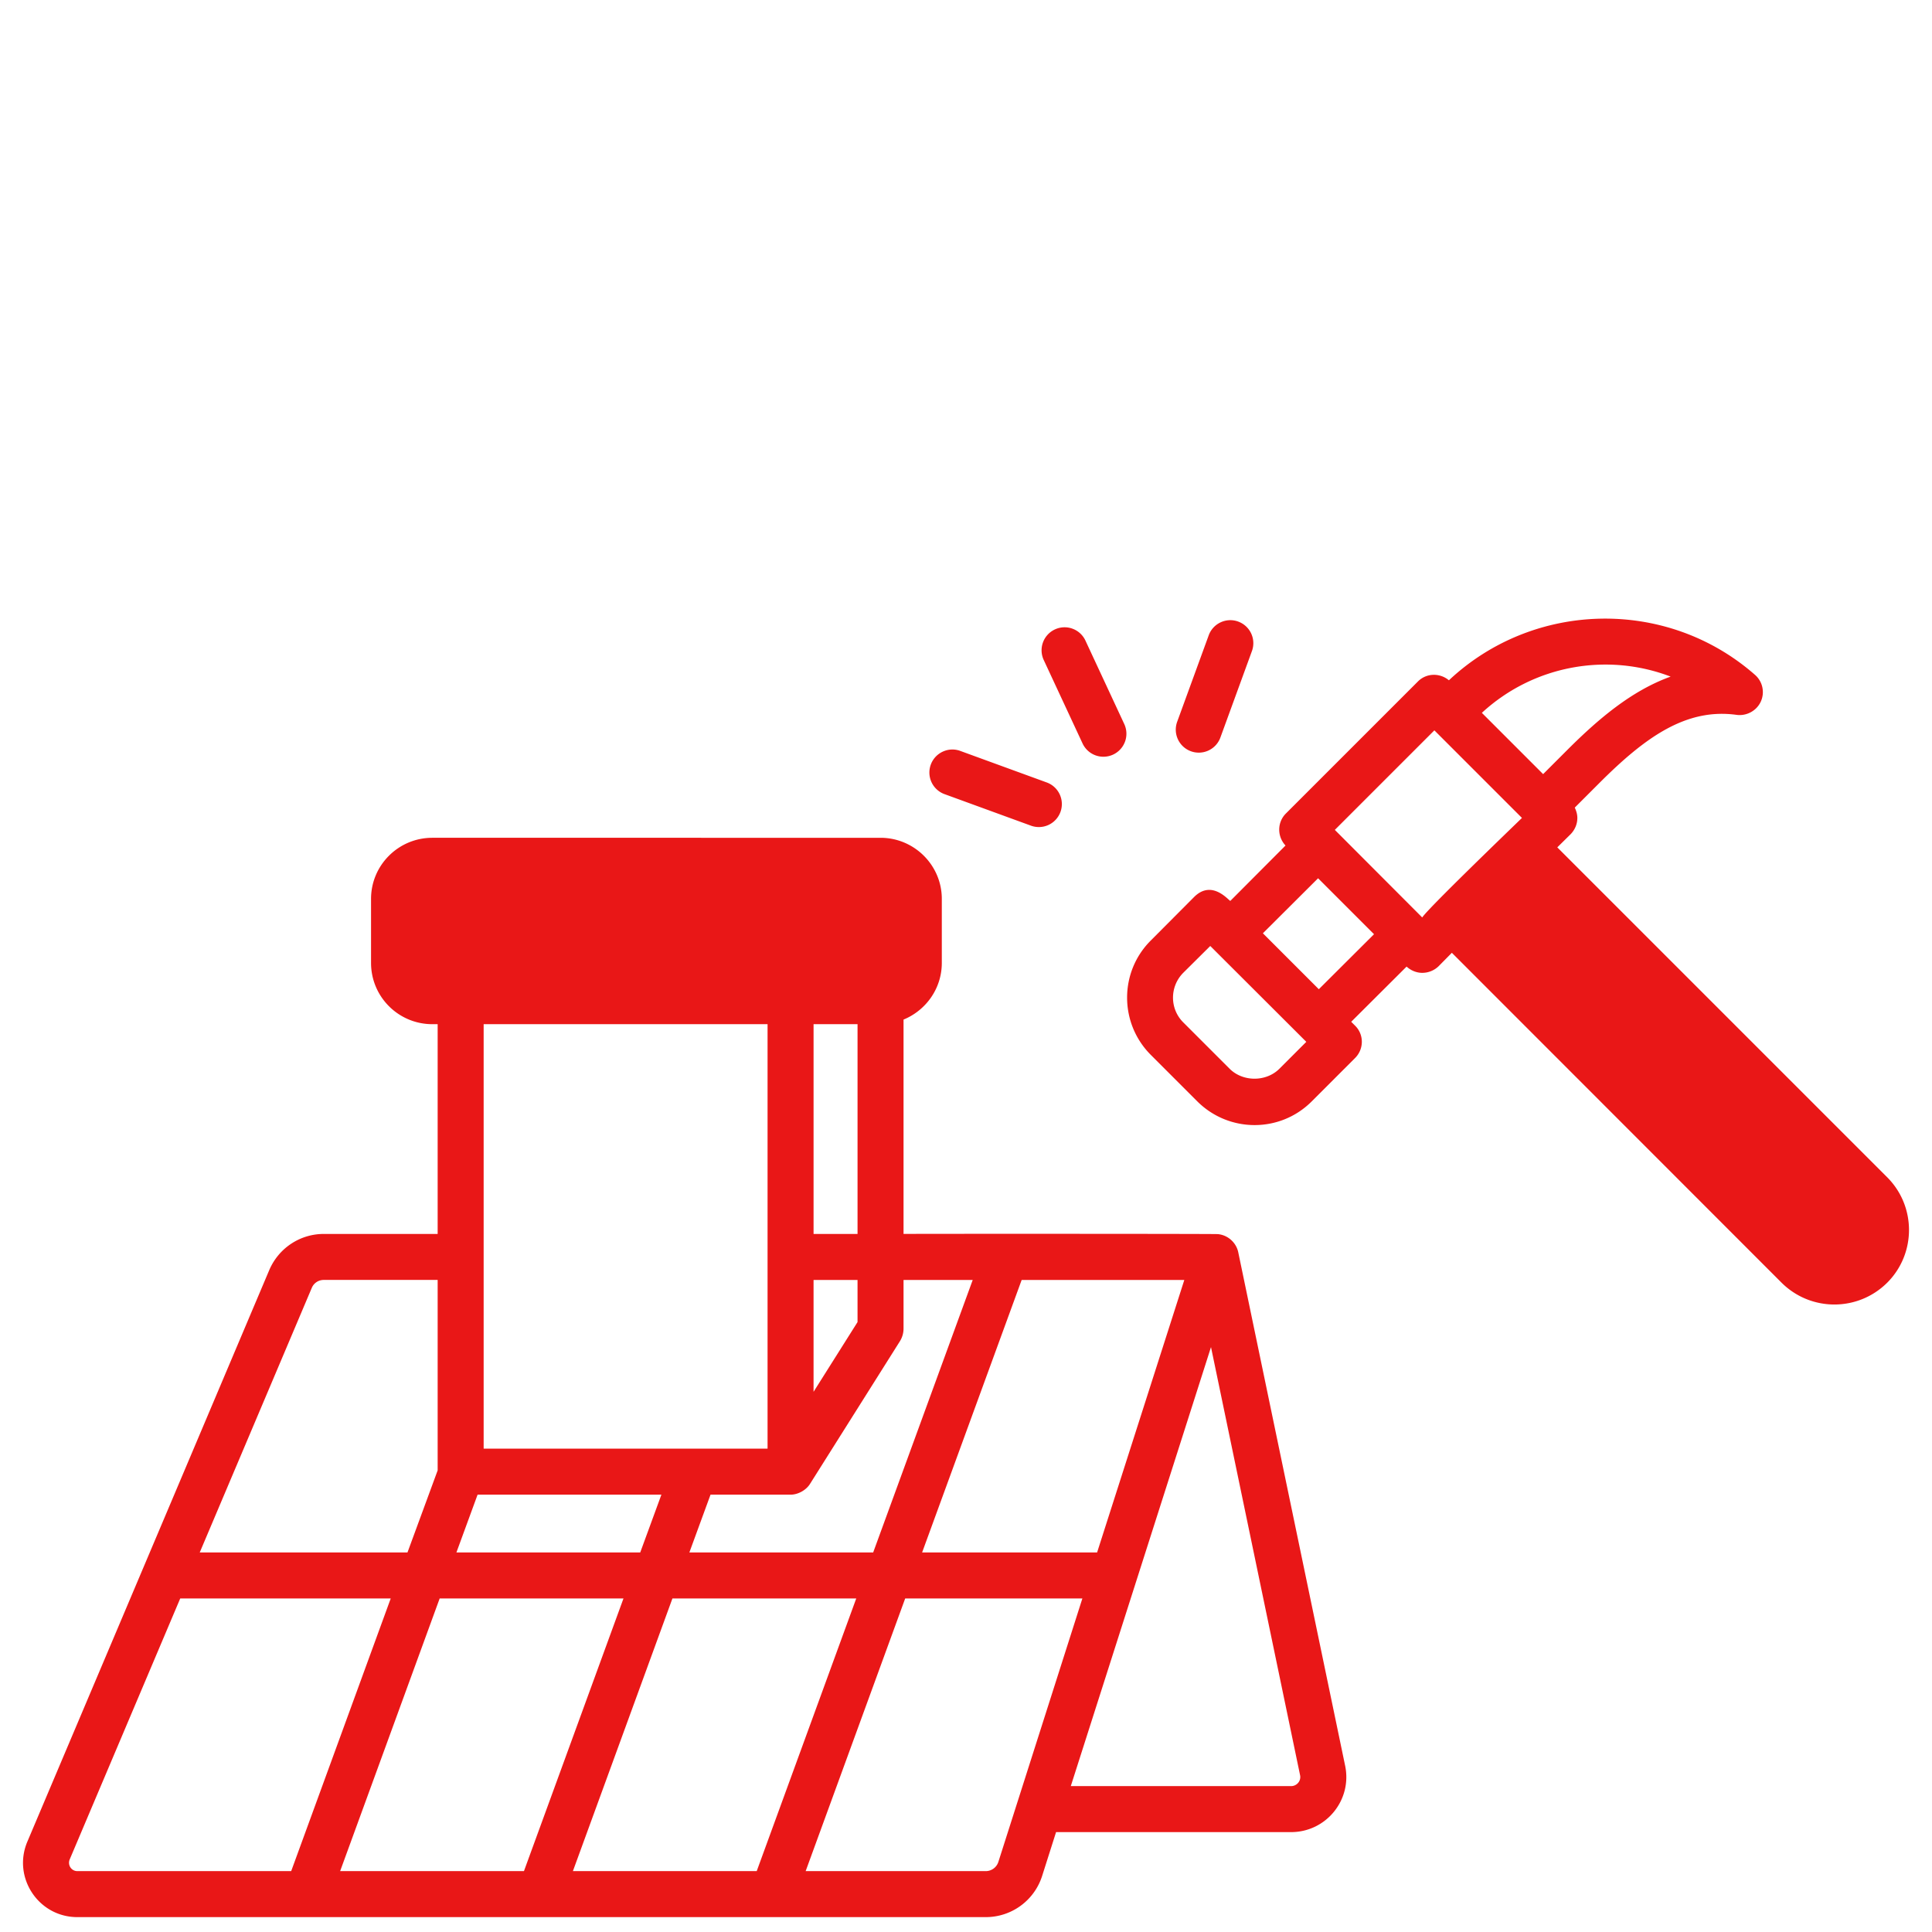 <svg xmlns="http://www.w3.org/2000/svg" version="1.1" xmlns:xlink="http://www.w3.org/1999/xlink" width="512" height="512" x="0" y="0" viewBox="0 0 512 512" style="enable-background:new 0 0 512 512" xml:space="preserve"><g transform="matrix(1,0,0,1,0,80)"><path d="m356.474 387.927-28.33-136.093c-.488-2.34-2.535-4.486-5.364-4.779-1.219-.098-82.846-.098-83.333-.049v-56.807c5.949-2.438 10.142-8.241 10.142-15.018v-16.969c0-8.923-7.314-16.189-16.238-16.189H114.569c-8.972 0-16.238 7.266-16.238 16.189v16.969c0 8.972 7.266 16.237 16.238 16.237h1.414v55.588H85.8c-6.29 0-11.947 3.755-14.434 9.557-11.849 27.989-34.426 81.383-64.121 151.502-3.998 9.46 2.926 19.992 13.263 19.992h240.735a15.661 15.661 0 0 0 14.921-10.874l3.706-11.654h62.268c9.314.001 16.238-8.532 14.336-17.602zm-85.722-128.73h43.105l-23.113 72.216h-46.372zm-31.305 12.922v-12.922h18.334l-26.38 72.216h-48.713l5.607-15.311h21.211c2.048 0 4.193-1.268 5.169-2.877l23.844-37.839a6.34 6.34 0 0 0 .928-3.267zm-23.844-25.113v-55.588h11.654v55.588zm11.653 12.191v11.166l-11.654 18.481v-29.647zm-100.692 56.904h48.713l-5.608 15.311h-48.713zm1.609-12.19V191.418h75.239v112.493zM82.63 261.293a3.41 3.41 0 0 1 3.17-2.097h30.183v50.468l-7.997 21.748H52.934zM20.508 415.867c-1.609 0-2.633-1.609-2.048-3.072l29.305-69.193h55.783l-26.38 72.265zm69.631 0 26.38-72.265h48.713l-26.38 72.265zm61.684 0 26.38-72.265h48.713l-26.38 72.265zm112.736-2.389a3.516 3.516 0 0 1-3.316 2.389h-47.737l26.38-72.265h46.957zm77.579-20.138h-58.367l37.156-116.345 23.601 113.419c.341 1.511-.829 2.926-2.39 2.926zM500.126 231.988l-87.429-87.429 3.559-3.511c1.122-1.171 1.756-2.682 1.756-4.291 0-.975-.293-1.902-.683-2.731l6.534-6.534c12.19-12.19 23.016-19.895 36.376-18.042 2.633.341 5.266-1.073 6.388-3.511a6.07 6.07 0 0 0-1.56-7.119c-23.357-20.48-58.611-19.651-81.09 1.463-2.389-1.999-5.949-1.95-8.192.293l-35.011 35.011c-2.34 2.34-2.34 6.095-.098 8.484l-14.628 14.677c-.488-.146-4.876-5.754-9.606-1.024l-11.459 11.508c-8.387 8.338-8.387 21.943 0 30.33l12.288 12.288c8.387 8.387 21.991 8.436 30.378 0l11.459-11.459c2.389-2.389 2.389-6.242 0-8.582l-1.024-1.024 14.677-14.628c1.17 1.073 2.682 1.658 4.145 1.658a6.25 6.25 0 0 0 4.34-1.755l3.511-3.56 87.38 87.43c7.753 7.704 20.236 7.704 27.989 0 7.704-7.706 7.704-20.238 0-27.942zm-57.393-132.68c-10.435 3.754-19.309 11.361-27.501 19.553l-6.29 6.29-16.237-16.238c13.75-12.677 33.254-16.042 50.028-9.605zM339.018 203.267c-3.511 3.462-9.606 3.462-13.117 0l-12.337-12.337c-3.608-3.608-3.608-9.46 0-13.117l7.168-7.119 25.453 25.405zm10.484-21.113-14.823-14.824 14.628-14.58 14.823 14.824zm27.403-19.017-23.162-23.21 26.38-26.38 23.211 23.211c-4.876 4.728-25.063 24.184-26.429 26.379zM286.888 117.019a6.095 6.095 0 0 0 8.098 2.955 6.094 6.094 0 0 0 2.955-8.098l-10.29-22.114a6.093 6.093 0 0 0-8.098-2.955 6.094 6.094 0 0 0-2.955 8.098zM315.602 119.09a6.094 6.094 0 0 0 7.814-3.638l8.359-22.914a6.093 6.093 0 0 0-3.638-7.814c-3.148-1.155-6.659.474-7.814 3.638l-8.359 22.914a6.092 6.092 0 0 0 3.638 7.814zM250.305 130.452l22.914 8.359a6.094 6.094 0 0 0 7.814-3.638 6.093 6.093 0 0 0-3.638-7.814L254.481 119c-3.143-1.157-6.657.474-7.814 3.638a6.093 6.093 0 0 0 3.638 7.814z" fill="#e91717" opacity="1" data-original="#000000"></path></g></svg>
